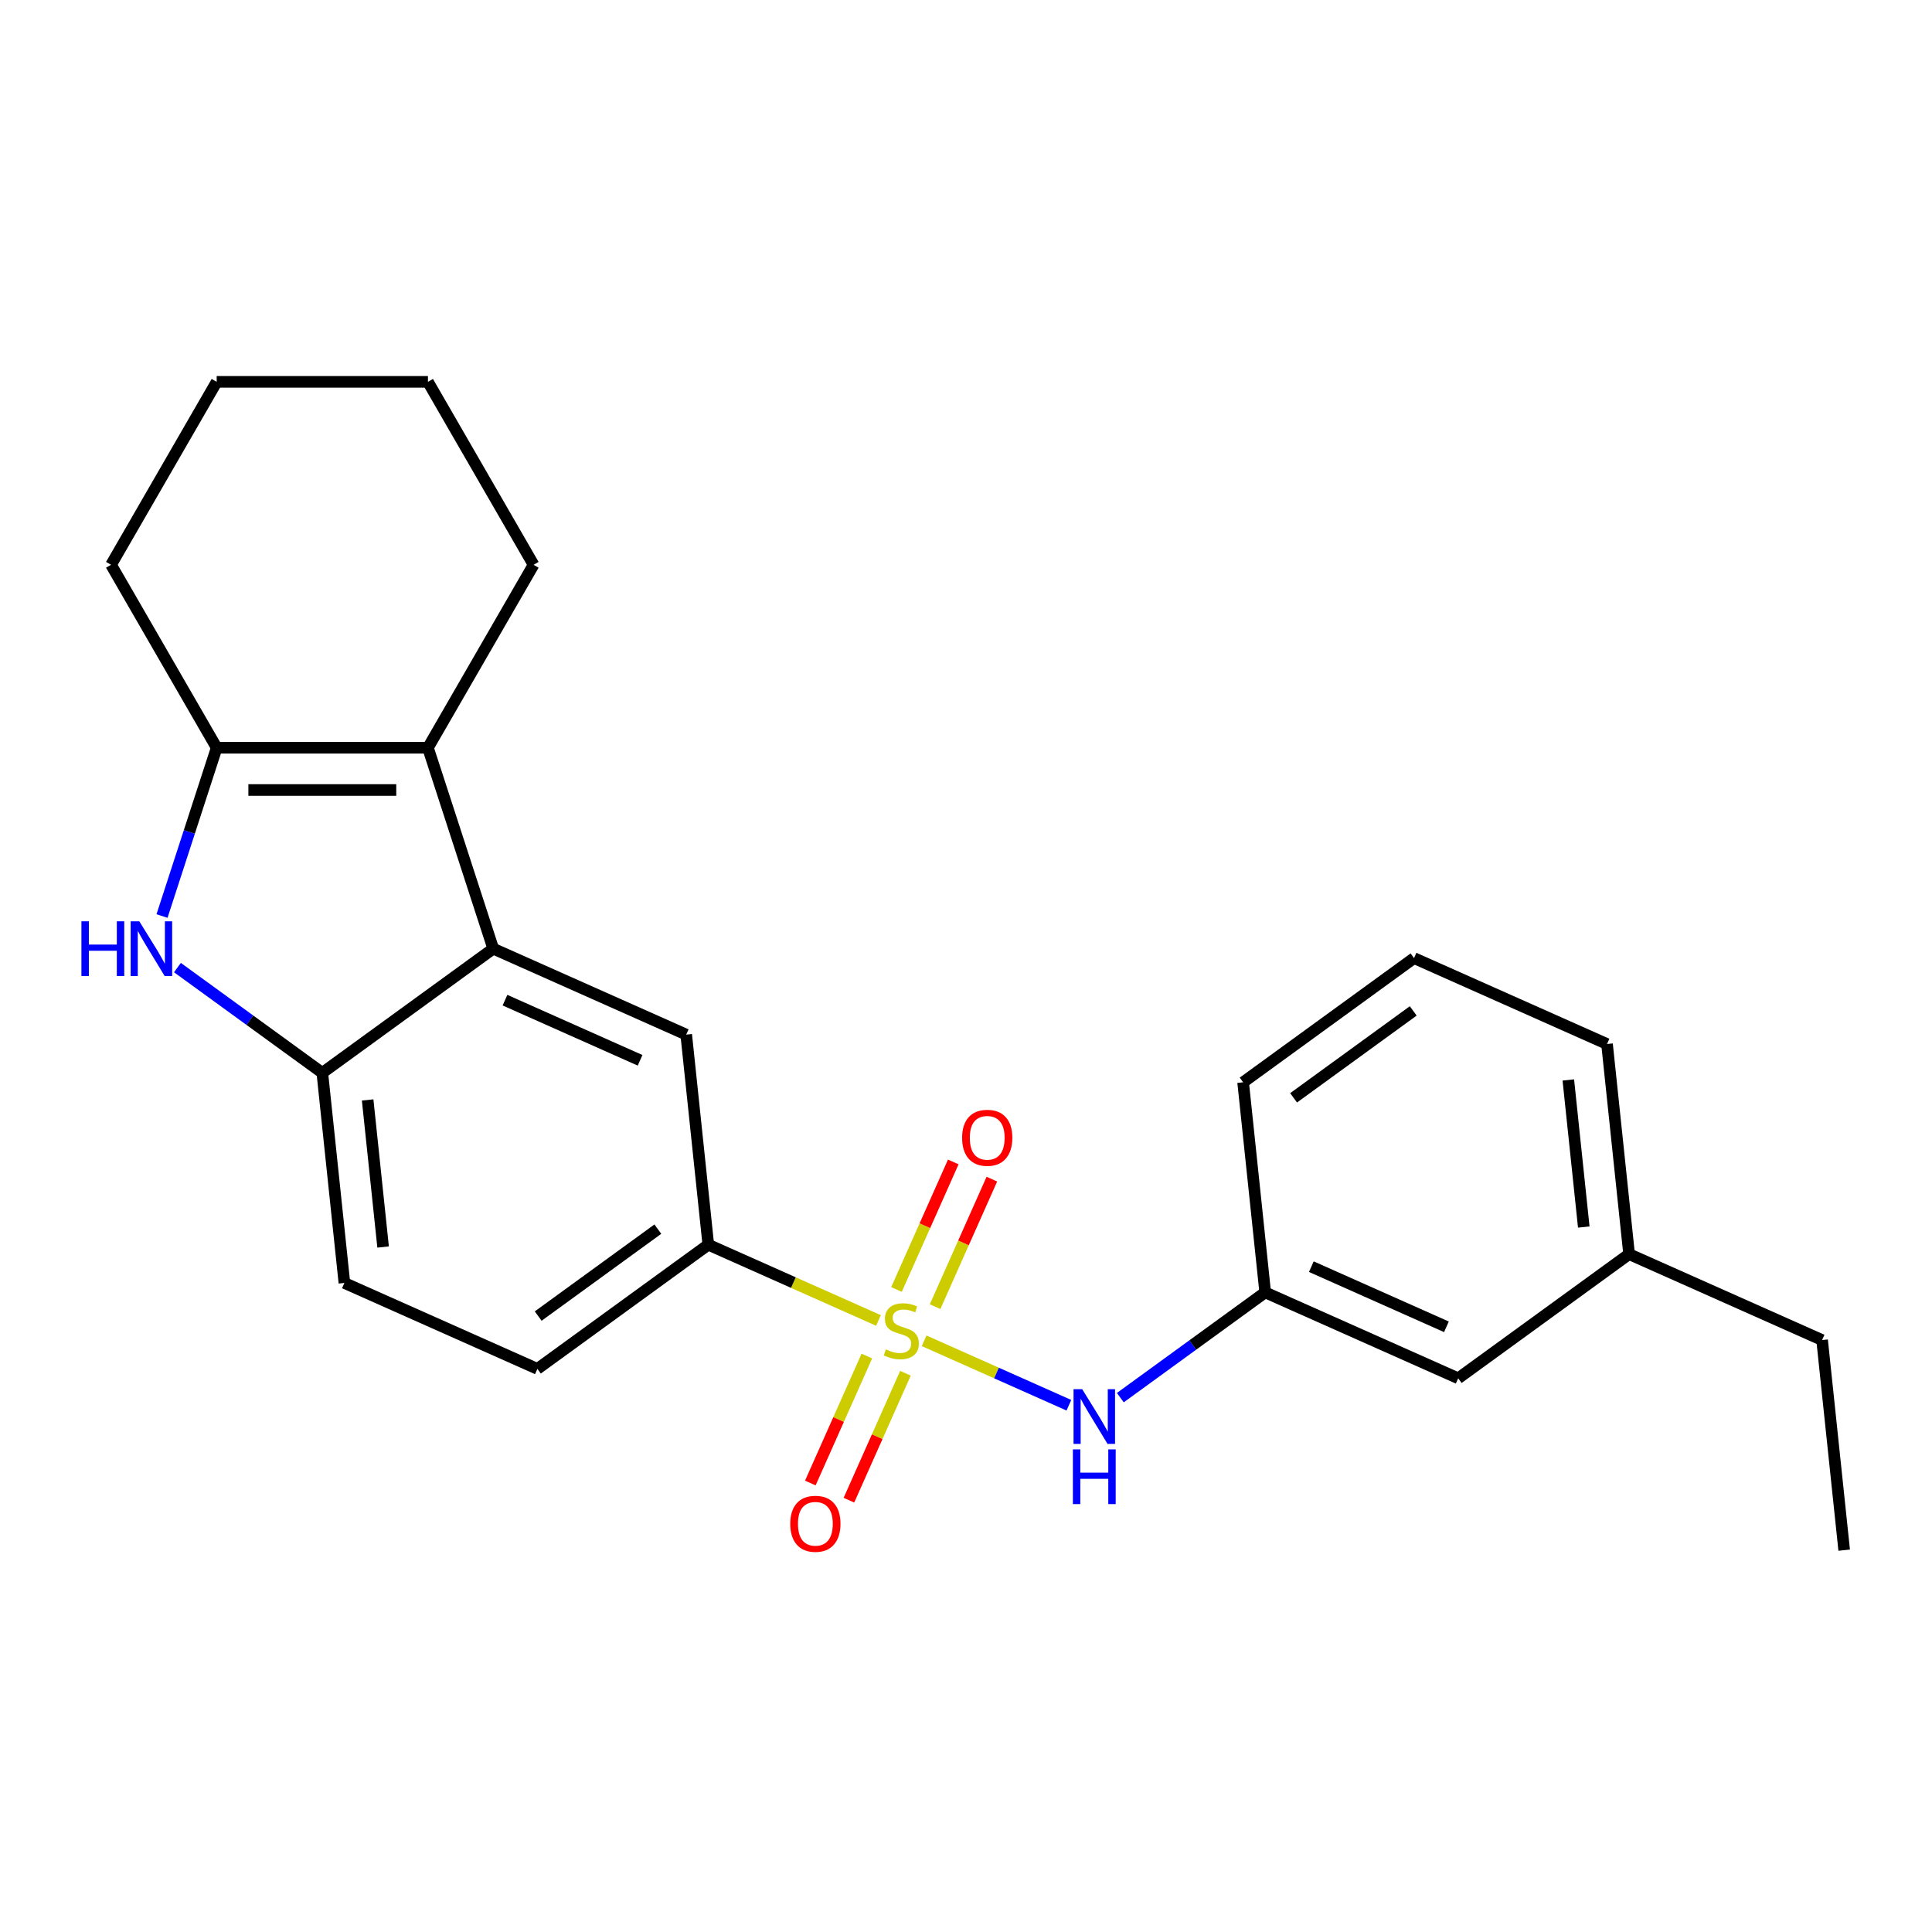 <?xml version='1.0' encoding='iso-8859-1'?>
<svg version='1.1' baseProfile='full'
              xmlns='http://www.w3.org/2000/svg'
                      xmlns:rdkit='http://www.rdkit.org/xml'
                      xmlns:xlink='http://www.w3.org/1999/xlink'
                  xml:space='preserve'
width='1000px' height='1000px' viewBox='0 0 1000 1000'>
<!-- END OF HEADER -->
<rect style='opacity:1.0;fill:#FFFFFF;stroke:none' width='1000' height='1000' x='0' y='0'> </rect>
<path class='bond-5' d='M 454.696,683.469 L 410.656,663.862' style='fill:none;fill-rule:evenodd;stroke:#CCCC00;stroke-width:6px;stroke-linecap:butt;stroke-linejoin:miter;stroke-opacity:1' />
<path class='bond-5' d='M 410.656,663.862 L 366.616,644.254' style='fill:none;fill-rule:evenodd;stroke:#000000;stroke-width:6px;stroke-linecap:butt;stroke-linejoin:miter;stroke-opacity:1' />
<path class='bond-6' d='M 478.323,693.989 L 515.788,710.669' style='fill:none;fill-rule:evenodd;stroke:#CCCC00;stroke-width:6px;stroke-linecap:butt;stroke-linejoin:miter;stroke-opacity:1' />
<path class='bond-6' d='M 515.788,710.669 L 553.252,727.35' style='fill:none;fill-rule:evenodd;stroke:#0000FF;stroke-width:6px;stroke-linecap:butt;stroke-linejoin:miter;stroke-opacity:1' />
<path class='bond-8' d='M 448.678,701.895 L 434.05,734.749' style='fill:none;fill-rule:evenodd;stroke:#CCCC00;stroke-width:6px;stroke-linecap:butt;stroke-linejoin:miter;stroke-opacity:1' />
<path class='bond-8' d='M 434.05,734.749 L 419.423,767.603' style='fill:none;fill-rule:evenodd;stroke:#FF0000;stroke-width:6px;stroke-linecap:butt;stroke-linejoin:miter;stroke-opacity:1' />
<path class='bond-8' d='M 468.657,710.79 L 454.029,743.644' style='fill:none;fill-rule:evenodd;stroke:#CCCC00;stroke-width:6px;stroke-linecap:butt;stroke-linejoin:miter;stroke-opacity:1' />
<path class='bond-8' d='M 454.029,743.644 L 439.402,776.498' style='fill:none;fill-rule:evenodd;stroke:#FF0000;stroke-width:6px;stroke-linecap:butt;stroke-linejoin:miter;stroke-opacity:1' />
<path class='bond-9' d='M 484.002,676.323 L 498.697,643.32' style='fill:none;fill-rule:evenodd;stroke:#CCCC00;stroke-width:6px;stroke-linecap:butt;stroke-linejoin:miter;stroke-opacity:1' />
<path class='bond-9' d='M 498.697,643.32 L 513.391,610.316' style='fill:none;fill-rule:evenodd;stroke:#FF0000;stroke-width:6px;stroke-linecap:butt;stroke-linejoin:miter;stroke-opacity:1' />
<path class='bond-9' d='M 464.024,667.428 L 478.718,634.424' style='fill:none;fill-rule:evenodd;stroke:#CCCC00;stroke-width:6px;stroke-linecap:butt;stroke-linejoin:miter;stroke-opacity:1' />
<path class='bond-9' d='M 478.718,634.424 L 493.412,601.421' style='fill:none;fill-rule:evenodd;stroke:#FF0000;stroke-width:6px;stroke-linecap:butt;stroke-linejoin:miter;stroke-opacity:1' />
<path class='bond-0' d='M 91.84,500.82 L 129.335,528.062' style='fill:none;fill-rule:evenodd;stroke:#0000FF;stroke-width:6px;stroke-linecap:butt;stroke-linejoin:miter;stroke-opacity:1' />
<path class='bond-0' d='M 129.335,528.062 L 166.83,555.303' style='fill:none;fill-rule:evenodd;stroke:#000000;stroke-width:6px;stroke-linecap:butt;stroke-linejoin:miter;stroke-opacity:1' />
<path class='bond-26' d='M 83.856,474.137 L 98.006,430.587' style='fill:none;fill-rule:evenodd;stroke:#0000FF;stroke-width:6px;stroke-linecap:butt;stroke-linejoin:miter;stroke-opacity:1' />
<path class='bond-26' d='M 98.006,430.587 L 112.157,387.036' style='fill:none;fill-rule:evenodd;stroke:#000000;stroke-width:6px;stroke-linecap:butt;stroke-linejoin:miter;stroke-opacity:1' />
<path class='bond-1' d='M 255.293,491.031 L 355.186,535.506' style='fill:none;fill-rule:evenodd;stroke:#000000;stroke-width:6px;stroke-linecap:butt;stroke-linejoin:miter;stroke-opacity:1' />
<path class='bond-1' d='M 261.382,517.681 L 331.307,548.814' style='fill:none;fill-rule:evenodd;stroke:#000000;stroke-width:6px;stroke-linecap:butt;stroke-linejoin:miter;stroke-opacity:1' />
<path class='bond-2' d='M 255.293,491.031 L 221.503,387.036' style='fill:none;fill-rule:evenodd;stroke:#000000;stroke-width:6px;stroke-linecap:butt;stroke-linejoin:miter;stroke-opacity:1' />
<path class='bond-24' d='M 255.293,491.031 L 166.83,555.303' style='fill:none;fill-rule:evenodd;stroke:#000000;stroke-width:6px;stroke-linecap:butt;stroke-linejoin:miter;stroke-opacity:1' />
<path class='bond-3' d='M 221.503,387.036 L 112.157,387.036' style='fill:none;fill-rule:evenodd;stroke:#000000;stroke-width:6px;stroke-linecap:butt;stroke-linejoin:miter;stroke-opacity:1' />
<path class='bond-3' d='M 205.101,408.905 L 128.559,408.905' style='fill:none;fill-rule:evenodd;stroke:#000000;stroke-width:6px;stroke-linecap:butt;stroke-linejoin:miter;stroke-opacity:1' />
<path class='bond-14' d='M 221.503,387.036 L 276.177,292.339' style='fill:none;fill-rule:evenodd;stroke:#000000;stroke-width:6px;stroke-linecap:butt;stroke-linejoin:miter;stroke-opacity:1' />
<path class='bond-15' d='M 112.157,387.036 L 57.483,292.339' style='fill:none;fill-rule:evenodd;stroke:#000000;stroke-width:6px;stroke-linecap:butt;stroke-linejoin:miter;stroke-opacity:1' />
<path class='bond-4' d='M 166.83,555.303 L 178.26,664.051' style='fill:none;fill-rule:evenodd;stroke:#000000;stroke-width:6px;stroke-linecap:butt;stroke-linejoin:miter;stroke-opacity:1' />
<path class='bond-4' d='M 190.294,569.329 L 198.295,645.453' style='fill:none;fill-rule:evenodd;stroke:#000000;stroke-width:6px;stroke-linecap:butt;stroke-linejoin:miter;stroke-opacity:1' />
<path class='bond-7' d='M 366.616,644.254 L 355.186,535.506' style='fill:none;fill-rule:evenodd;stroke:#000000;stroke-width:6px;stroke-linecap:butt;stroke-linejoin:miter;stroke-opacity:1' />
<path class='bond-12' d='M 366.616,644.254 L 278.153,708.526' style='fill:none;fill-rule:evenodd;stroke:#000000;stroke-width:6px;stroke-linecap:butt;stroke-linejoin:miter;stroke-opacity:1' />
<path class='bond-12' d='M 340.492,636.202 L 278.568,681.193' style='fill:none;fill-rule:evenodd;stroke:#000000;stroke-width:6px;stroke-linecap:butt;stroke-linejoin:miter;stroke-opacity:1' />
<path class='bond-11' d='M 579.876,723.415 L 617.371,696.174' style='fill:none;fill-rule:evenodd;stroke:#0000FF;stroke-width:6px;stroke-linecap:butt;stroke-linejoin:miter;stroke-opacity:1' />
<path class='bond-11' d='M 617.371,696.174 L 654.866,668.932' style='fill:none;fill-rule:evenodd;stroke:#000000;stroke-width:6px;stroke-linecap:butt;stroke-linejoin:miter;stroke-opacity:1' />
<path class='bond-10' d='M 178.26,664.051 L 278.153,708.526' style='fill:none;fill-rule:evenodd;stroke:#000000;stroke-width:6px;stroke-linecap:butt;stroke-linejoin:miter;stroke-opacity:1' />
<path class='bond-13' d='M 654.866,668.932 L 754.759,713.407' style='fill:none;fill-rule:evenodd;stroke:#000000;stroke-width:6px;stroke-linecap:butt;stroke-linejoin:miter;stroke-opacity:1' />
<path class='bond-13' d='M 678.745,655.625 L 748.67,686.757' style='fill:none;fill-rule:evenodd;stroke:#000000;stroke-width:6px;stroke-linecap:butt;stroke-linejoin:miter;stroke-opacity:1' />
<path class='bond-18' d='M 654.866,668.932 L 643.436,560.184' style='fill:none;fill-rule:evenodd;stroke:#000000;stroke-width:6px;stroke-linecap:butt;stroke-linejoin:miter;stroke-opacity:1' />
<path class='bond-16' d='M 754.759,713.407 L 843.222,649.135' style='fill:none;fill-rule:evenodd;stroke:#000000;stroke-width:6px;stroke-linecap:butt;stroke-linejoin:miter;stroke-opacity:1' />
<path class='bond-21' d='M 276.177,292.339 L 221.503,197.642' style='fill:none;fill-rule:evenodd;stroke:#000000;stroke-width:6px;stroke-linecap:butt;stroke-linejoin:miter;stroke-opacity:1' />
<path class='bond-27' d='M 57.483,292.339 L 112.157,197.642' style='fill:none;fill-rule:evenodd;stroke:#000000;stroke-width:6px;stroke-linecap:butt;stroke-linejoin:miter;stroke-opacity:1' />
<path class='bond-20' d='M 843.222,649.135 L 943.116,693.61' style='fill:none;fill-rule:evenodd;stroke:#000000;stroke-width:6px;stroke-linecap:butt;stroke-linejoin:miter;stroke-opacity:1' />
<path class='bond-25' d='M 843.222,649.135 L 831.793,540.387' style='fill:none;fill-rule:evenodd;stroke:#000000;stroke-width:6px;stroke-linecap:butt;stroke-linejoin:miter;stroke-opacity:1' />
<path class='bond-25' d='M 819.758,635.109 L 811.758,558.985' style='fill:none;fill-rule:evenodd;stroke:#000000;stroke-width:6px;stroke-linecap:butt;stroke-linejoin:miter;stroke-opacity:1' />
<path class='bond-17' d='M 731.899,495.912 L 643.436,560.184' style='fill:none;fill-rule:evenodd;stroke:#000000;stroke-width:6px;stroke-linecap:butt;stroke-linejoin:miter;stroke-opacity:1' />
<path class='bond-17' d='M 731.484,523.246 L 669.56,568.236' style='fill:none;fill-rule:evenodd;stroke:#000000;stroke-width:6px;stroke-linecap:butt;stroke-linejoin:miter;stroke-opacity:1' />
<path class='bond-19' d='M 731.899,495.912 L 831.793,540.387' style='fill:none;fill-rule:evenodd;stroke:#000000;stroke-width:6px;stroke-linecap:butt;stroke-linejoin:miter;stroke-opacity:1' />
<path class='bond-23' d='M 943.116,693.61 L 954.545,802.358' style='fill:none;fill-rule:evenodd;stroke:#000000;stroke-width:6px;stroke-linecap:butt;stroke-linejoin:miter;stroke-opacity:1' />
<path class='bond-22' d='M 221.503,197.642 L 112.157,197.642' style='fill:none;fill-rule:evenodd;stroke:#000000;stroke-width:6px;stroke-linecap:butt;stroke-linejoin:miter;stroke-opacity:1' />
<path  class='atom-0' d='M 458.509 698.449
Q 458.829 698.569, 460.149 699.129
Q 461.469 699.689, 462.909 700.049
Q 464.389 700.369, 465.829 700.369
Q 468.509 700.369, 470.069 699.089
Q 471.629 697.769, 471.629 695.489
Q 471.629 693.929, 470.829 692.969
Q 470.069 692.009, 468.869 691.489
Q 467.669 690.969, 465.669 690.369
Q 463.149 689.609, 461.629 688.889
Q 460.149 688.169, 459.069 686.649
Q 458.029 685.129, 458.029 682.569
Q 458.029 679.009, 460.429 676.809
Q 462.869 674.609, 467.669 674.609
Q 470.949 674.609, 474.669 676.169
L 473.749 679.249
Q 470.349 677.849, 467.789 677.849
Q 465.029 677.849, 463.509 679.009
Q 461.989 680.129, 462.029 682.089
Q 462.029 683.609, 462.789 684.529
Q 463.589 685.449, 464.709 685.969
Q 465.869 686.489, 467.789 687.089
Q 470.349 687.889, 471.869 688.689
Q 473.389 689.489, 474.469 691.129
Q 475.589 692.729, 475.589 695.489
Q 475.589 699.409, 472.949 701.529
Q 470.349 703.609, 465.989 703.609
Q 463.469 703.609, 461.549 703.049
Q 459.669 702.529, 457.429 701.609
L 458.509 698.449
' fill='#CCCC00'/>
<path  class='atom-1' d='M 42.147 476.871
L 45.987 476.871
L 45.987 488.911
L 60.467 488.911
L 60.467 476.871
L 64.307 476.871
L 64.307 505.191
L 60.467 505.191
L 60.467 492.111
L 45.987 492.111
L 45.987 505.191
L 42.147 505.191
L 42.147 476.871
' fill='#0000FF'/>
<path  class='atom-1' d='M 72.107 476.871
L 81.387 491.871
Q 82.307 493.351, 83.787 496.031
Q 85.267 498.711, 85.347 498.871
L 85.347 476.871
L 89.107 476.871
L 89.107 505.191
L 85.227 505.191
L 75.267 488.791
Q 74.107 486.871, 72.867 484.671
Q 71.667 482.471, 71.307 481.791
L 71.307 505.191
L 67.627 505.191
L 67.627 476.871
L 72.107 476.871
' fill='#0000FF'/>
<path  class='atom-7' d='M 560.143 719.044
L 569.423 734.044
Q 570.343 735.524, 571.823 738.204
Q 573.303 740.884, 573.383 741.044
L 573.383 719.044
L 577.143 719.044
L 577.143 747.364
L 573.263 747.364
L 563.303 730.964
Q 562.143 729.044, 560.903 726.844
Q 559.703 724.644, 559.343 723.964
L 559.343 747.364
L 555.663 747.364
L 555.663 719.044
L 560.143 719.044
' fill='#0000FF'/>
<path  class='atom-7' d='M 555.323 750.196
L 559.163 750.196
L 559.163 762.236
L 573.643 762.236
L 573.643 750.196
L 577.483 750.196
L 577.483 778.516
L 573.643 778.516
L 573.643 765.436
L 559.163 765.436
L 559.163 778.516
L 555.323 778.516
L 555.323 750.196
' fill='#0000FF'/>
<path  class='atom-9' d='M 409.034 788.702
Q 409.034 781.902, 412.394 778.102
Q 415.754 774.302, 422.034 774.302
Q 428.314 774.302, 431.674 778.102
Q 435.034 781.902, 435.034 788.702
Q 435.034 795.582, 431.634 799.502
Q 428.234 803.382, 422.034 803.382
Q 415.794 803.382, 412.394 799.502
Q 409.034 795.622, 409.034 788.702
M 422.034 800.182
Q 426.354 800.182, 428.674 797.302
Q 431.034 794.382, 431.034 788.702
Q 431.034 783.142, 428.674 780.342
Q 426.354 777.502, 422.034 777.502
Q 417.714 777.502, 415.354 780.302
Q 413.034 783.102, 413.034 788.702
Q 413.034 794.422, 415.354 797.302
Q 417.714 800.182, 422.034 800.182
' fill='#FF0000'/>
<path  class='atom-10' d='M 497.985 588.916
Q 497.985 582.116, 501.345 578.316
Q 504.705 574.516, 510.985 574.516
Q 517.265 574.516, 520.625 578.316
Q 523.985 582.116, 523.985 588.916
Q 523.985 595.796, 520.585 599.716
Q 517.185 603.596, 510.985 603.596
Q 504.745 603.596, 501.345 599.716
Q 497.985 595.836, 497.985 588.916
M 510.985 600.396
Q 515.305 600.396, 517.625 597.516
Q 519.985 594.596, 519.985 588.916
Q 519.985 583.356, 517.625 580.556
Q 515.305 577.716, 510.985 577.716
Q 506.665 577.716, 504.305 580.516
Q 501.985 583.316, 501.985 588.916
Q 501.985 594.636, 504.305 597.516
Q 506.665 600.396, 510.985 600.396
' fill='#FF0000'/>
</svg>
